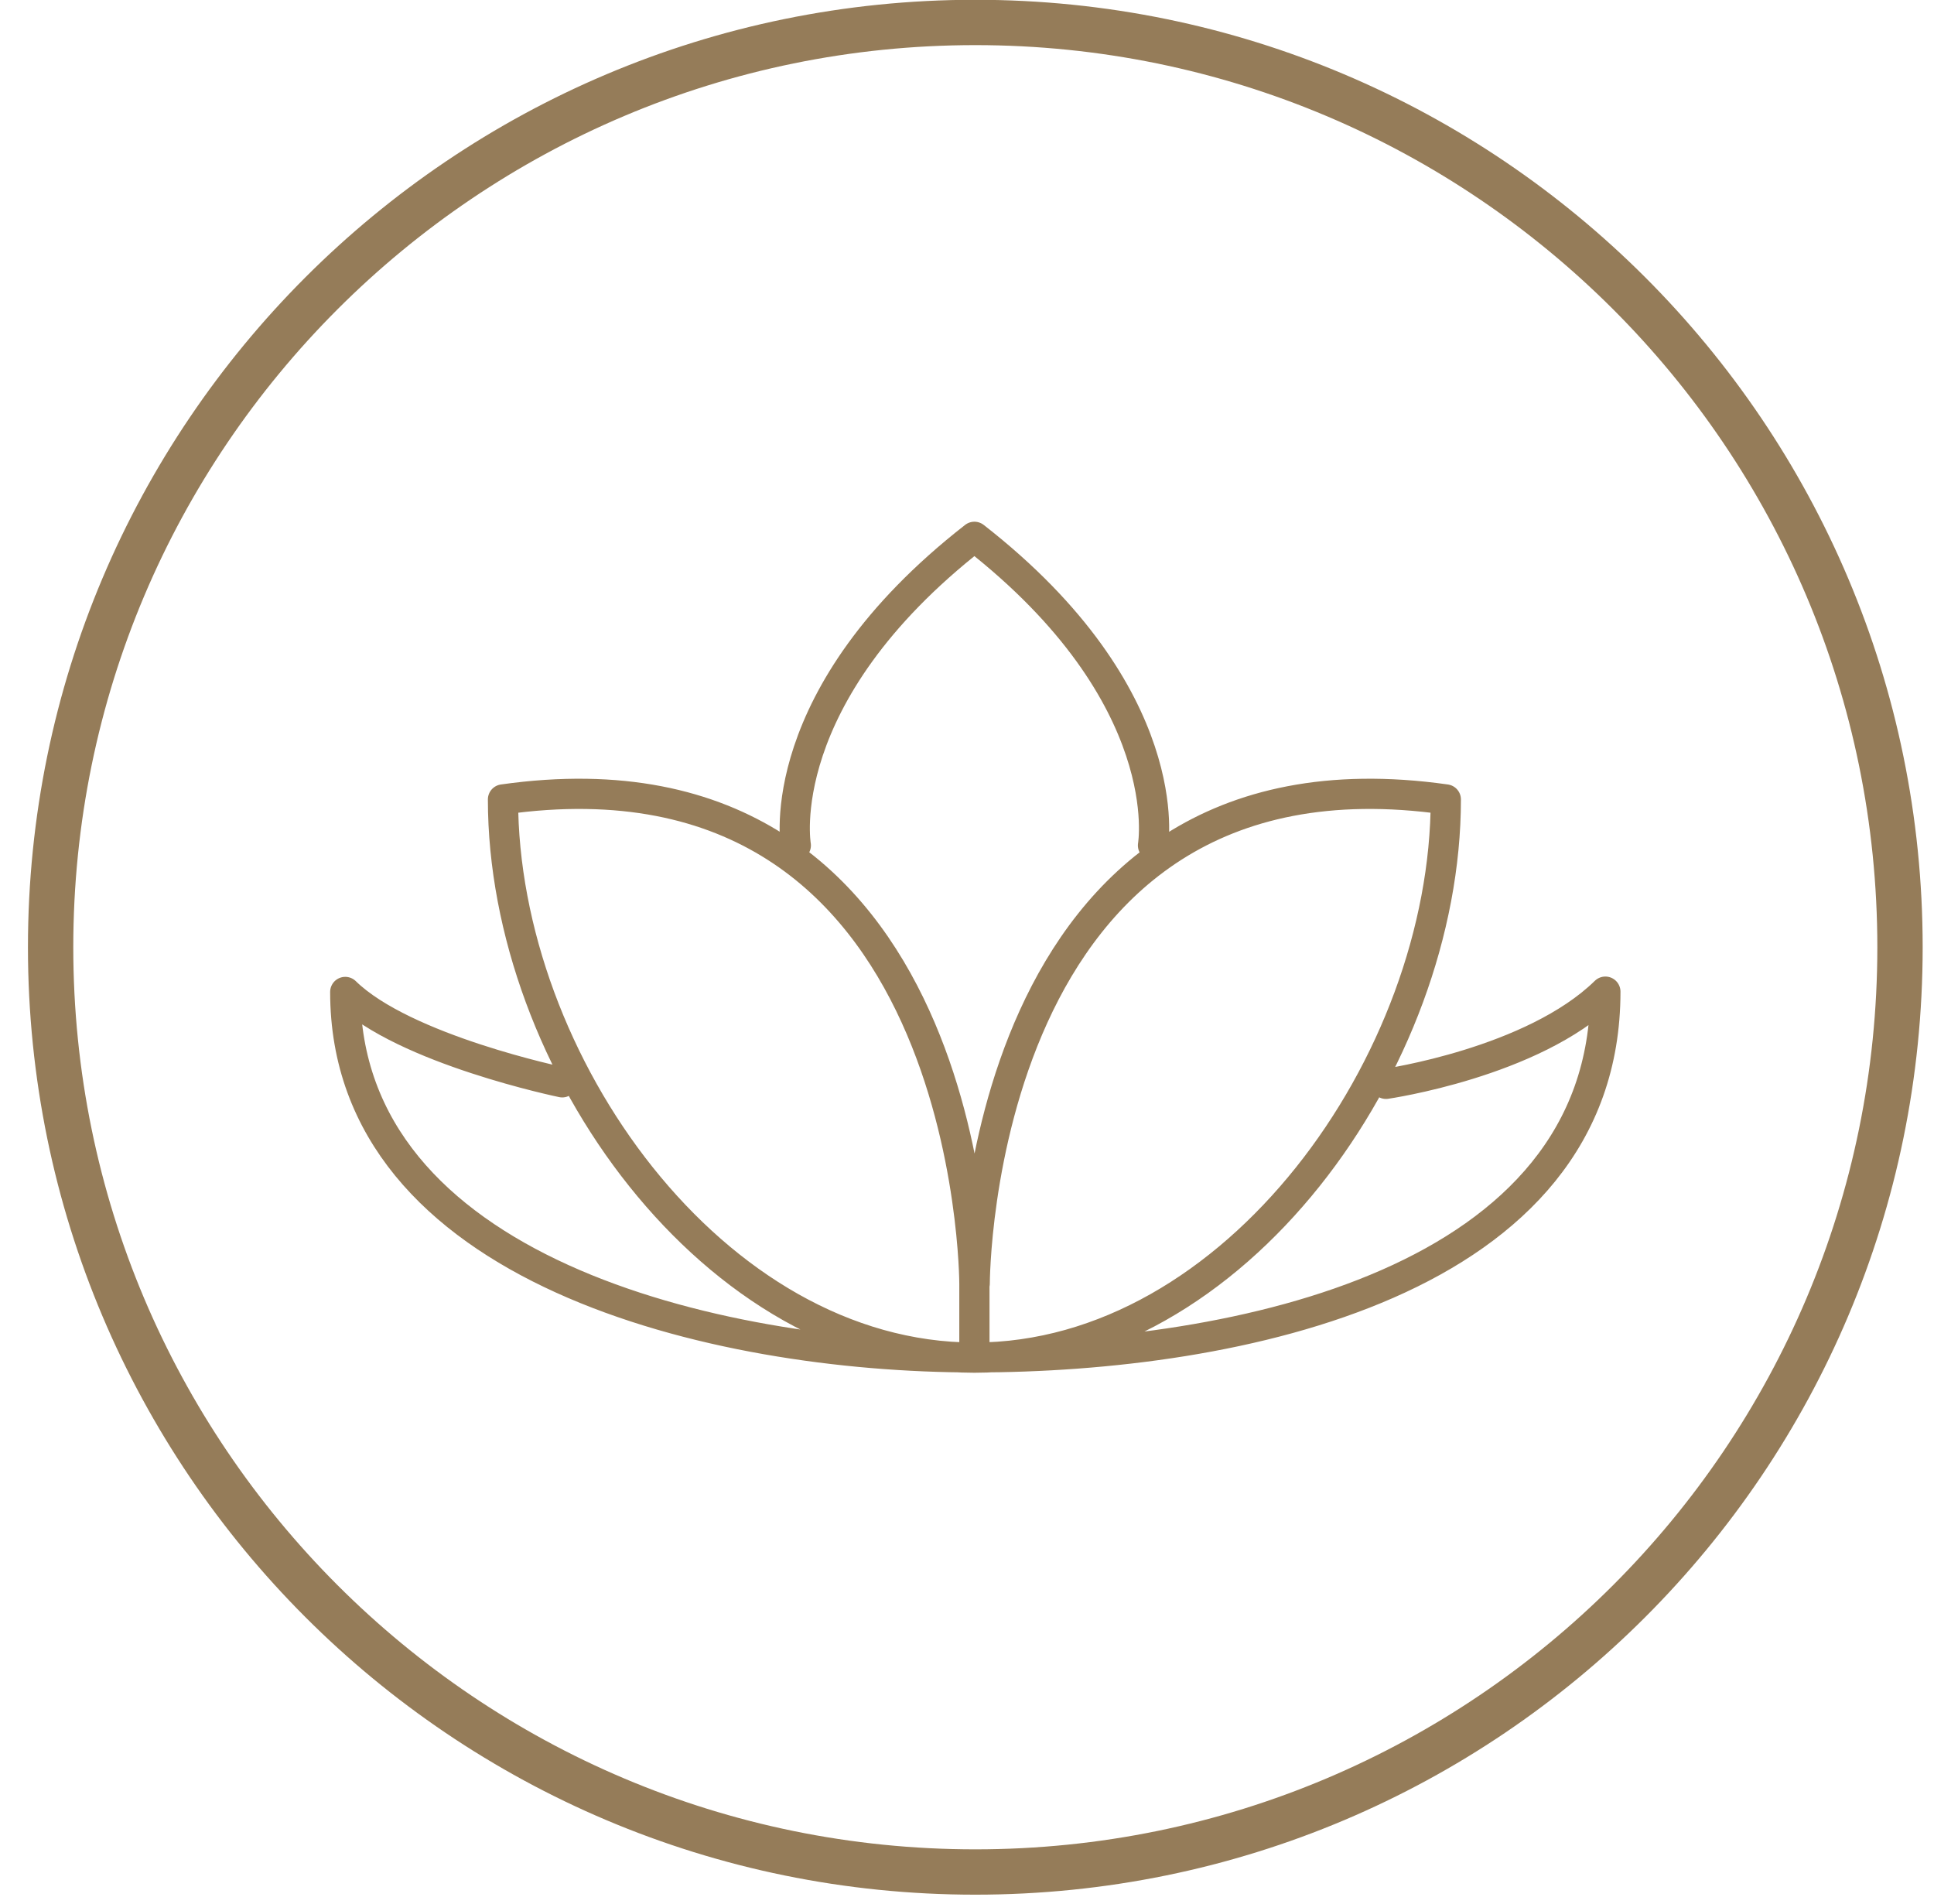 <svg width="64" height="63" viewBox="0 0 64 63" fill="none" xmlns="http://www.w3.org/2000/svg">
<path d="M32.275 61.943C49.175 61.943 62.875 48.243 62.875 31.343C62.875 14.443 49.175 0.743 32.275 0.743C15.375 0.743 1.675 14.443 1.675 31.343C1.675 48.243 15.375 61.943 32.275 61.943Z" stroke="#957C59" stroke-width="1.5"/>
<g clip-path="url(#clip0_505_560)">
<path d="M45.865 35.863C45.865 35.863 50.725 35.163 53.125 32.813C53.125 42.463 40.865 44.913 32.245 44.913C23.625 44.913 11.425 42.013 11.425 32.823C13.375 34.733 18.605 35.813 18.605 35.813M38.155 27.973C38.155 27.973 39.015 23.043 32.245 17.763C25.475 23.043 26.335 27.973 26.335 27.973M32.255 42.473C32.255 42.473 32.255 24.243 47.845 26.453C47.845 35.123 40.865 44.923 32.245 44.923M32.245 44.923C23.625 44.923 16.645 35.123 16.645 26.453C32.245 24.243 32.245 42.473 32.245 42.473V44.923Z" stroke="#957C59" stroke-linecap="round" stroke-linejoin="round"/>
</g>
<defs>
<clipPath id="clip0_505_560">
<rect width="42.7" height="28.16" fill="white" transform="translate(10.925 17.263)"/>
</clipPath>
</defs>
</svg>
